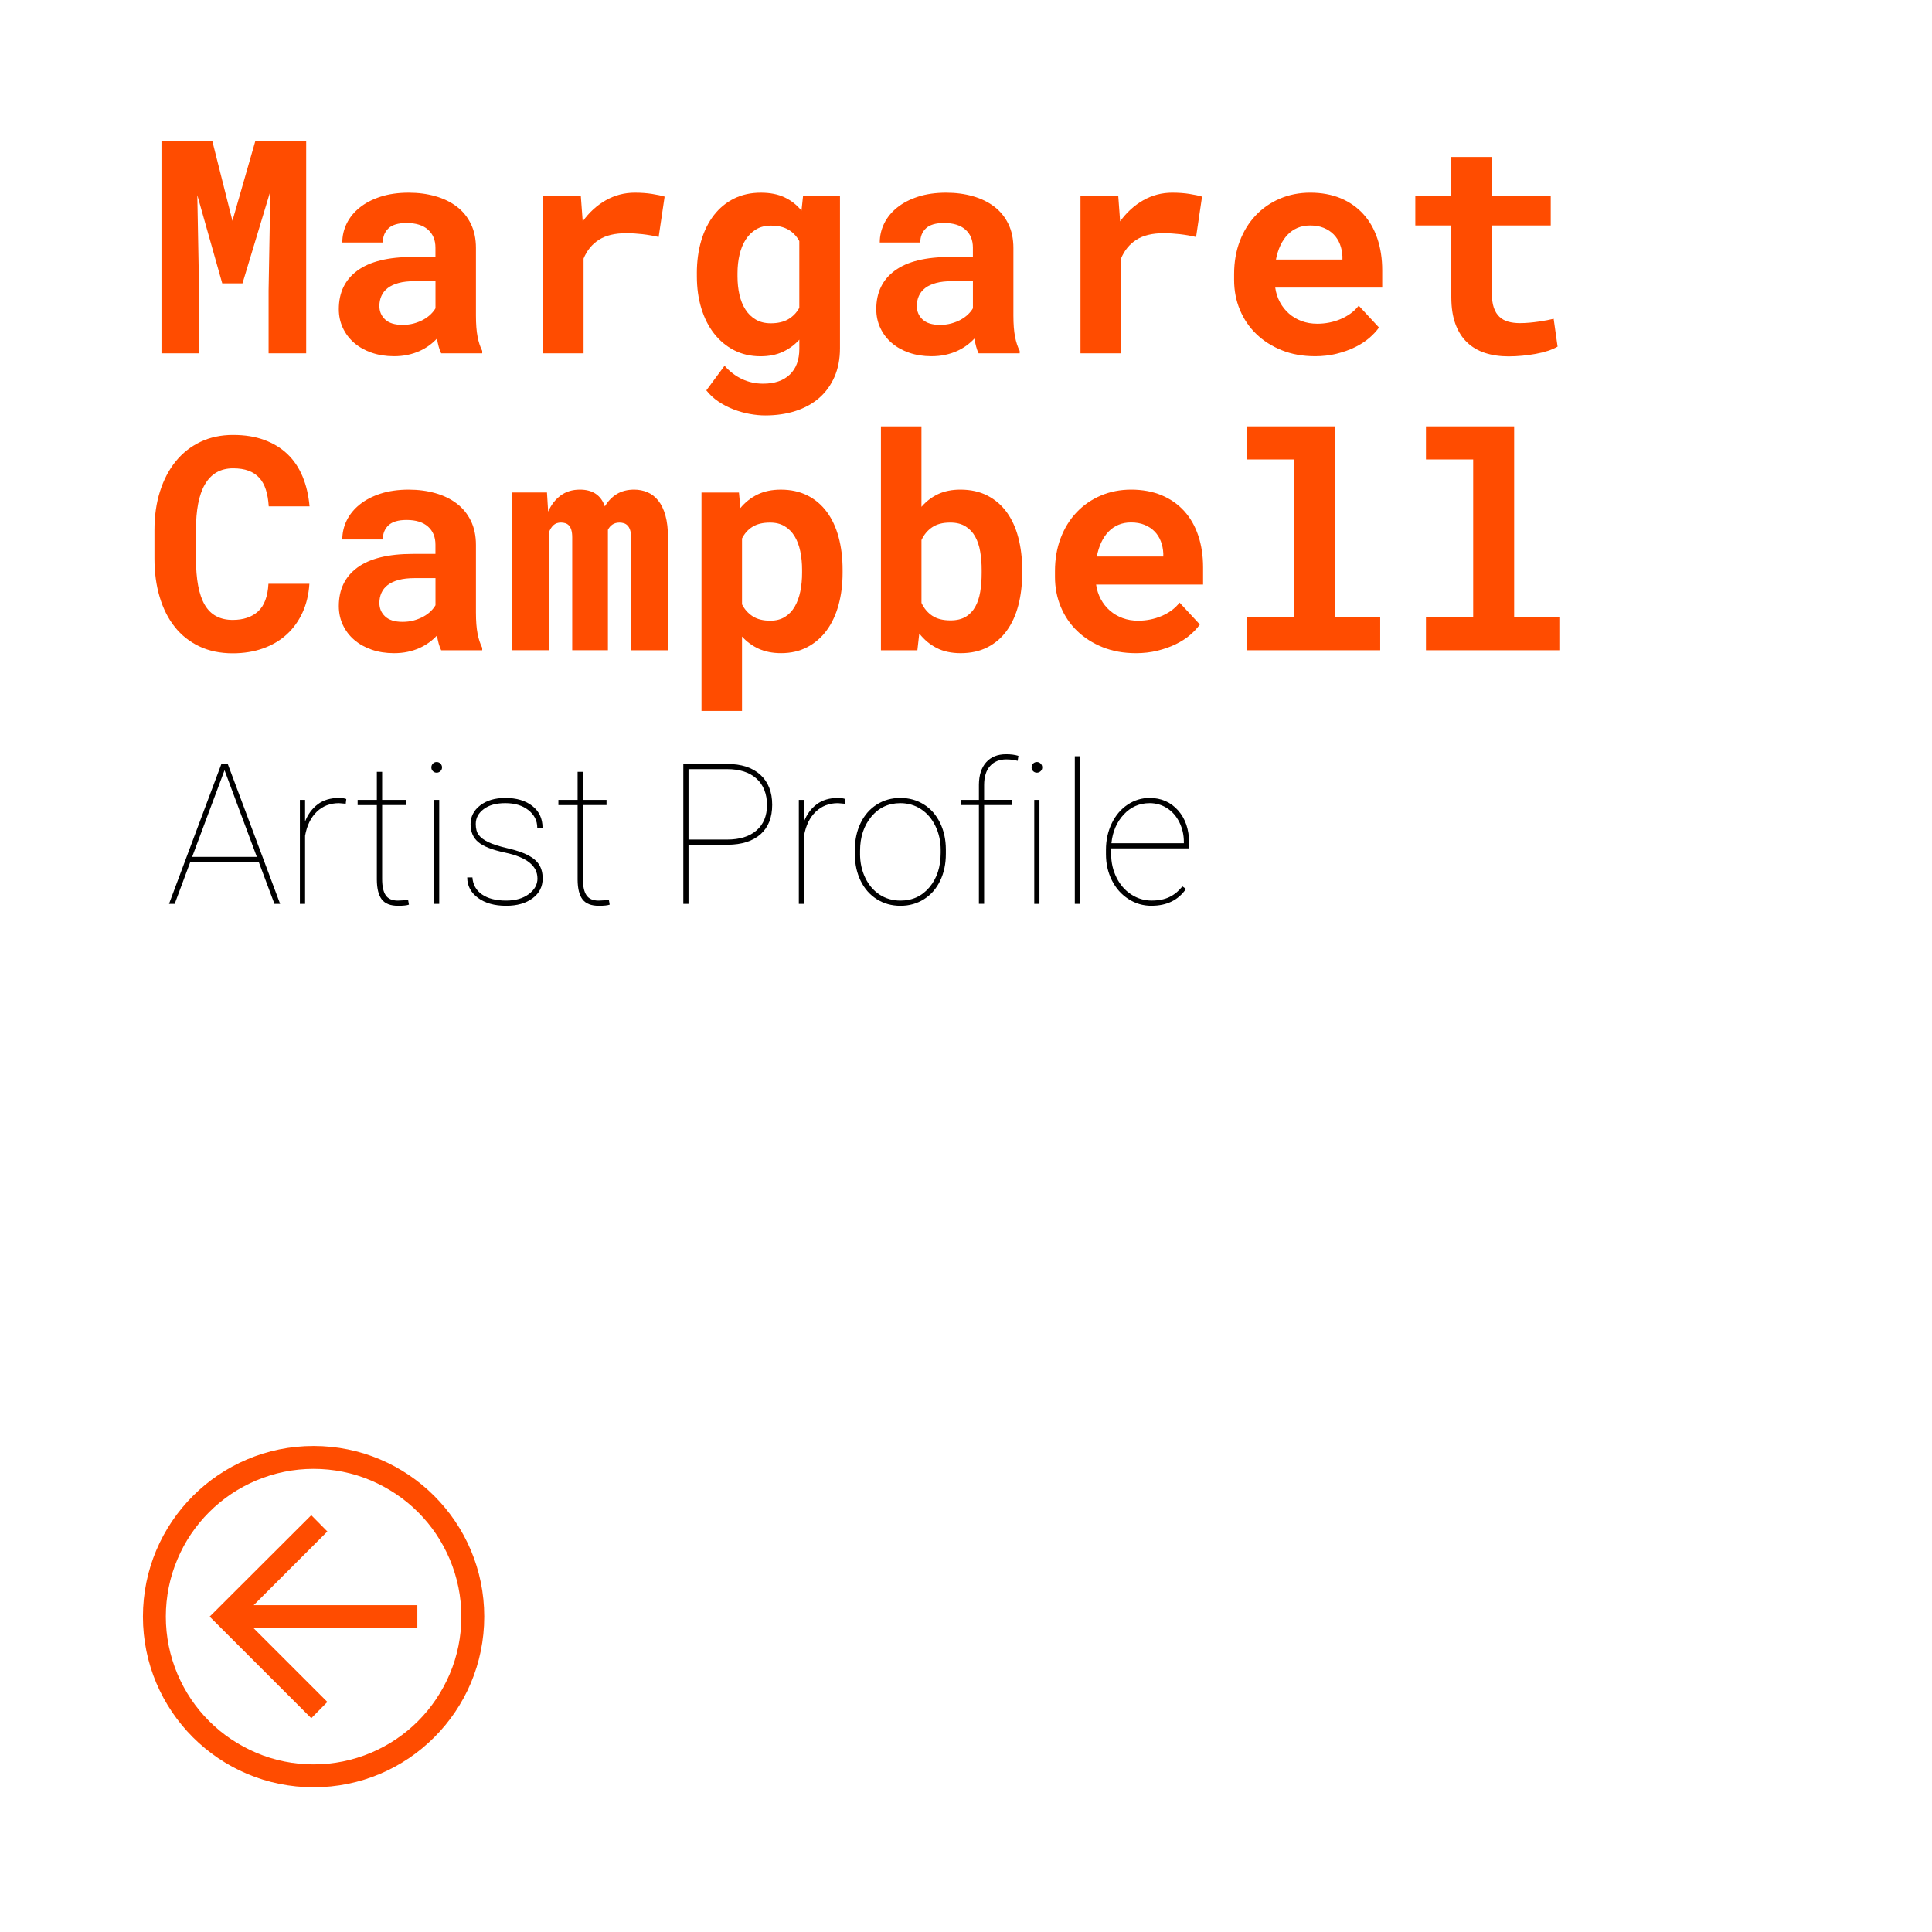 <?xml version="1.0" encoding="UTF-8"?>
<svg id="Layer_1" data-name="Layer 1" xmlns="http://www.w3.org/2000/svg" viewBox="0 0 1080 1080">
  <defs>
    <style>
      .cls-1, .cls-2 {
        stroke-width: 0px;
      }

      .cls-3 {
        isolation: isolate;
      }

      .cls-2 {
        fill: #ff4c00;
      }
    </style>
  </defs>
  <g>
    <path class="cls-2" d="M175.3,999.1c52.7,0,95.4-42.7,95.4-95.4s-42.7-95.4-95.4-95.4-95.4,42.7-95.4,95.4,42.7,95.4,95.4,95.4ZM116.9,845.3c7.6-7.6,16.4-13.5,26.3-17.7,10.2-4.3,21-6.5,32.1-6.5s22,2.2,32.1,6.5c9.8,4.2,18.7,10.1,26.3,17.7,7.6,7.6,13.5,16.4,17.7,26.3,4.3,10.2,6.5,21,6.5,32.1s-2.2,22-6.5,32.1c-4.2,9.8-10.1,18.7-17.7,26.3-7.6,7.6-16.4,13.5-26.3,17.7-10.2,4.3-21,6.5-32.1,6.5s-22-2.2-32.1-6.5c-9.8-4.2-18.7-10.1-26.3-17.7-7.6-7.6-13.5-16.4-17.7-26.3-4.3-10.2-6.5-21-6.5-32.1s2.2-22,6.5-32.1c4.1-9.8,10.1-18.7,17.7-26.3Z"/>
    <polygon class="cls-2" points="183 951.4 141.8 910.2 233.3 910.2 233.3 897.3 141.8 897.3 183 856.1 174 847 117.2 903.7 174 960.5 183 951.4"/>
  </g>
  <g>
    <path class="cls-1" d="M144.65,481.9h-38.3l-8.7,23.37h-3.17l29.28-78.22h3.55l29.28,78.22h-3.17l-8.76-23.37ZM107.42,479h36.15l-18.05-48.46-18.1,48.46Z"/>
    <path class="cls-1" d="M193.26,449.29l-3.76-.32c-4.94,0-9.08,1.6-12.41,4.8s-5.52,7.68-6.55,13.44v38.05h-2.9v-58.12h2.9v12.09c1.58-4.05,3.94-7.25,7.09-9.62,3.15-2.36,7.11-3.55,11.87-3.55,1.68,0,3.04.2,4.08.6l-.32,2.62Z"/>
    <path class="cls-1" d="M213.62,431.45v15.69h13.21v2.9h-13.21v41.3c0,4.12.67,7.17,2.01,9.14,1.34,1.97,3.59,2.96,6.74,2.96,1.58,0,3.49-.16,5.75-.48l.48,2.74c-1.18.43-3.21.64-6.07.64-4.23,0-7.25-1.17-9.08-3.52-1.83-2.35-2.76-6.05-2.79-11.1v-41.67h-10.74v-2.9h10.74v-15.69h2.96Z"/>
    <path class="cls-1" d="M241.13,428.98c0-.82.29-1.53.86-2.12.57-.59,1.27-.89,2.1-.89s1.53.3,2.12.89.89,1.3.89,2.12-.3,1.52-.89,2.09c-.59.57-1.3.86-2.12.86s-1.52-.29-2.1-.86c-.57-.57-.86-1.27-.86-2.09ZM245.53,505.26h-2.9v-58.12h2.9v58.12Z"/>
    <path class="cls-1" d="M300.43,491.03c0-7.05-6.02-11.85-18.05-14.4-7.24-1.54-12.27-3.52-15.09-5.94-2.83-2.42-4.24-5.74-4.24-9.96s1.8-7.77,5.4-10.53c3.6-2.76,8.28-4.14,14.05-4.14,6.27,0,11.3,1.5,15.09,4.49,3.8,2.99,5.69,7.03,5.69,12.11h-2.95c0-3.9-1.65-7.16-4.94-9.78-3.3-2.61-7.59-3.92-12.89-3.92s-9.11,1.11-12.09,3.33c-2.97,2.22-4.46,5-4.46,8.33,0,2.61.55,4.67,1.67,6.15,1.11,1.49,2.92,2.83,5.43,4.03,2.51,1.2,6.16,2.36,10.96,3.46,4.8,1.11,8.59,2.42,11.39,3.92,2.79,1.5,4.82,3.29,6.07,5.35,1.25,2.06,1.88,4.58,1.88,7.55,0,4.58-1.88,8.27-5.64,11.07-3.76,2.79-8.68,4.19-14.77,4.19-6.52,0-11.77-1.48-15.77-4.43-3.99-2.96-5.99-6.76-5.99-11.42h2.9c.29,4.08,2.09,7.26,5.4,9.54,3.31,2.28,7.8,3.41,13.46,3.41,5.19,0,9.41-1.21,12.65-3.63,3.24-2.42,4.86-5.34,4.86-8.78Z"/>
    <path class="cls-1" d="M325.84,431.45v15.69h13.21v2.9h-13.21v41.3c0,4.12.67,7.17,2.02,9.14,1.34,1.97,3.59,2.96,6.74,2.96,1.58,0,3.49-.16,5.75-.48l.48,2.74c-1.18.43-3.21.64-6.07.64-4.23,0-7.25-1.17-9.08-3.52-1.83-2.35-2.76-6.05-2.79-11.1v-41.67h-10.74v-2.9h10.74v-15.69h2.95Z"/>
    <path class="cls-1" d="M384.88,472.23v33.04h-2.9v-78.22h24.44c7.99,0,14.19,2.01,18.61,6.04,4.42,4.03,6.63,9.62,6.63,16.79s-2.16,12.57-6.47,16.44c-4.32,3.87-10.45,5.84-18.4,5.91h-21.92ZM384.88,469.33h21.54c7.05,0,12.54-1.7,16.46-5.1,3.92-3.4,5.88-8.15,5.88-14.24s-1.96-11.22-5.88-14.75c-3.92-3.53-9.41-5.29-16.46-5.29h-21.54v39.38Z"/>
    <path class="cls-1" d="M472.17,449.29l-3.76-.32c-4.94,0-9.08,1.6-12.41,4.8s-5.52,7.68-6.55,13.44v38.05h-2.9v-58.12h2.9v12.09c1.58-4.05,3.94-7.25,7.09-9.62,3.15-2.36,7.11-3.55,11.87-3.55,1.68,0,3.04.2,4.08.6l-.32,2.62Z"/>
    <path class="cls-1" d="M477.87,475.07c0-5.55,1.07-10.54,3.2-14.96,2.13-4.42,5.14-7.87,9.02-10.34,3.89-2.47,8.28-3.71,13.19-3.71s9.24,1.2,13.11,3.6c3.87,2.4,6.88,5.8,9.05,10.21,2.17,4.4,3.27,9.37,3.3,14.88v2.58c0,5.59-1.06,10.58-3.17,14.99-2.11,4.4-5.11,7.84-9,10.31-3.89,2.47-8.28,3.71-13.19,3.71s-9.3-1.22-13.19-3.65c-3.89-2.43-6.9-5.85-9.05-10.23-2.15-4.39-3.24-9.32-3.28-14.8v-2.58ZM480.77,477.33c0,4.83.96,9.27,2.88,13.3,1.92,4.03,4.58,7.17,8,9.43s7.33,3.38,11.74,3.38c6.62,0,12.02-2.49,16.2-7.47,4.17-4.98,6.26-11.39,6.26-19.23v-1.67c0-4.76-.97-9.17-2.9-13.21s-4.61-7.21-8.03-9.48-7.3-3.41-11.63-3.41c-6.63,0-12.03,2.52-16.22,7.57-4.19,5.05-6.29,11.41-6.29,19.07v1.72Z"/>
    <path class="cls-1" d="M547.22,505.26v-55.22h-10.1v-2.9h10.1v-8.49c.04-5.37,1.39-9.55,4.06-12.54s6.38-4.49,11.15-4.49c2.65,0,4.94.3,6.88.91l-.43,2.79c-1.86-.54-3.99-.81-6.39-.81-3.83,0-6.85,1.25-9.05,3.73-2.2,2.49-3.3,6.03-3.3,10.61v8.27h15.36v2.9h-15.36v55.22h-2.9Z"/>
    <path class="cls-1" d="M576.66,428.98c0-.82.29-1.53.86-2.12.57-.59,1.27-.89,2.1-.89s1.53.3,2.12.89c.59.59.88,1.3.88,2.12s-.29,1.52-.88,2.09c-.59.57-1.3.86-2.12.86s-1.52-.29-2.1-.86c-.57-.57-.86-1.27-.86-2.09ZM581.06,505.26h-2.9v-58.12h2.9v58.12Z"/>
    <path class="cls-1" d="M603.73,505.26h-2.9v-82.51h2.9v82.51Z"/>
    <path class="cls-1" d="M643.7,506.34c-4.69,0-9-1.26-12.92-3.79-3.92-2.53-6.99-5.99-9.21-10.39-2.22-4.41-3.33-9.29-3.33-14.67v-2.42c0-5.37,1.07-10.3,3.22-14.77,2.15-4.48,5.1-7.97,8.87-10.48,3.76-2.51,7.86-3.76,12.3-3.76,6.48,0,11.78,2.31,15.9,6.93,4.12,4.62,6.18,10.69,6.18,18.21v3.06h-43.57v3.16c0,4.72.99,9.09,2.98,13.11,1.99,4.02,4.73,7.18,8.22,9.46s7.28,3.43,11.36,3.43,7.22-.65,9.96-1.95c2.74-1.3,5.17-3.3,7.28-6l2.04,1.45c-4.33,6.27-10.76,9.4-19.29,9.4ZM642.62,448.97c-5.66,0-10.46,2.1-14.4,6.31-3.94,4.21-6.25,9.57-6.93,16.09h40.5v-.7c0-3.94-.83-7.6-2.5-10.99s-3.96-6.02-6.88-7.9c-2.92-1.88-6.19-2.82-9.8-2.82Z"/>
  </g>
  <g class="cls-3">
    <path class="cls-2" d="M118.69,78.86l11.24,44.57,12.79-44.57h28.44v118.64h-21.02v-35.12l.98-55.49-15.56,51.5h-11.33l-13.93-49.3.98,53.29v35.12h-21.02v-118.64h28.44Z"/>
    <path class="cls-2" d="M246.62,197.5c-.54-1.09-1.01-2.33-1.39-3.75-.38-1.41-.71-2.91-.98-4.48-1.25,1.36-2.69,2.63-4.32,3.83-1.63,1.2-3.44,2.24-5.42,3.14-1.98.9-4.17,1.6-6.56,2.12-2.39.52-4.97.77-7.74.77-4.51,0-8.65-.65-12.43-1.96s-7.02-3.12-9.74-5.46c-2.72-2.33-4.84-5.12-6.36-8.35-1.52-3.23-2.28-6.75-2.28-10.55,0-9.29,3.46-16.47,10.39-21.55,6.93-5.08,17.26-7.62,31-7.62h12.63v-5.21c0-4.24-1.39-7.59-4.16-10.06s-6.76-3.71-11.98-3.71c-4.62,0-7.98.99-10.1,2.97-2.12,1.98-3.18,4.63-3.18,7.94h-22.65c0-3.75.83-7.31,2.48-10.67,1.66-3.37,4.07-6.33,7.25-8.88,3.18-2.55,7.06-4.58,11.65-6.07,4.59-1.49,9.85-2.24,15.77-2.24,5.32,0,10.28.65,14.87,1.96,4.59,1.3,8.57,3.23,11.94,5.79,3.37,2.55,6,5.77,7.9,9.66,1.9,3.88,2.85,8.38,2.85,13.49v37.81c0,4.73.3,8.64.9,11.73.6,3.1,1.47,5.76,2.61,7.99v1.38h-22.98ZM225.02,181.61c2.28,0,4.4-.27,6.36-.81,1.96-.54,3.72-1.25,5.3-2.12,1.57-.87,2.93-1.86,4.07-2.97,1.14-1.11,2.04-2.24,2.69-3.38v-15.16h-11.57c-3.53,0-6.55.34-9.04,1.02-2.5.68-4.54,1.63-6.11,2.85-1.58,1.22-2.74,2.69-3.5,4.4-.76,1.71-1.14,3.57-1.14,5.58,0,3.04,1.07,5.57,3.22,7.58,2.15,2.01,5.39,3.01,9.74,3.01Z"/>
    <path class="cls-2" d="M354.99,107.71c3.42,0,6.59.23,9.49.69,2.91.46,5.26.96,7.05,1.51l-3.34,22.57c-2.99-.71-6.04-1.23-9.17-1.59-3.12-.35-6.1-.53-8.92-.53-6.36,0-11.45,1.22-15.28,3.67-3.83,2.44-6.7,5.95-8.6,10.51v52.96h-22.65v-88.17h21.1l1.06,14.42c3.58-5,7.88-8.92,12.87-11.77,5-2.85,10.46-4.28,16.38-4.28Z"/>
    <path class="cls-2" d="M389.54,152.77c0-6.68.83-12.79,2.48-18.33,1.66-5.54,4.03-10.29,7.13-14.26,3.1-3.96,6.84-7.03,11.24-9.21,4.4-2.17,9.37-3.26,14.91-3.26,5.16,0,9.59.87,13.28,2.61,3.69,1.74,6.84,4.21,9.45,7.42l.9-8.39h20.62v85.31c0,5.97-1.02,11.3-3.05,15.97-2.04,4.67-4.89,8.61-8.56,11.82-3.67,3.2-8.07,5.63-13.2,7.29-5.13,1.66-10.8,2.49-16.99,2.49-2.66,0-5.51-.27-8.55-.81-3.04-.54-6.06-1.39-9.04-2.53-2.99-1.14-5.81-2.59-8.47-4.36-2.66-1.77-4.94-3.87-6.85-6.31l10.19-13.77c2.88,3.26,6.14,5.75,9.78,7.46,3.64,1.71,7.58,2.57,11.81,2.57,6.36,0,11.31-1.7,14.87-5.09,3.56-3.4,5.34-8.22,5.34-14.46v-5.05c-2.66,2.93-5.77,5.21-9.33,6.84-3.56,1.63-7.67,2.44-12.35,2.44-5.49,0-10.42-1.13-14.79-3.38s-8.11-5.36-11.2-9.33c-3.1-3.96-5.47-8.68-7.13-14.14-1.66-5.46-2.48-11.39-2.48-17.8v-1.71ZM412.27,154.48c0,3.69.37,7.13,1.1,10.31.73,3.18,1.86,5.95,3.38,8.31,1.52,2.36,3.45,4.22,5.79,5.58,2.34,1.36,5.11,2.04,8.31,2.04,3.96,0,7.24-.76,9.82-2.28,2.58-1.52,4.63-3.64,6.15-6.36v-37.32c-1.52-2.77-3.57-4.9-6.15-6.4-2.58-1.49-5.8-2.24-9.66-2.24-3.21,0-5.98.69-8.31,2.08-2.34,1.38-4.28,3.29-5.83,5.7-1.55,2.42-2.7,5.24-3.46,8.47-.76,3.23-1.14,6.7-1.14,10.39v1.71Z"/>
    <path class="cls-2" d="M547.05,197.5c-.54-1.09-1.01-2.33-1.38-3.75-.38-1.41-.71-2.91-.98-4.48-1.25,1.36-2.69,2.63-4.32,3.83-1.63,1.2-3.44,2.24-5.42,3.14s-4.17,1.6-6.56,2.12c-2.39.52-4.97.77-7.74.77-4.51,0-8.65-.65-12.43-1.96s-7.02-3.12-9.74-5.46c-2.72-2.33-4.84-5.12-6.36-8.35-1.52-3.23-2.28-6.75-2.28-10.55,0-9.29,3.46-16.47,10.39-21.55,6.93-5.08,17.26-7.62,31-7.62h12.63v-5.21c0-4.24-1.38-7.59-4.16-10.06-2.77-2.47-6.76-3.71-11.98-3.71-4.62,0-7.98.99-10.1,2.97-2.12,1.98-3.18,4.63-3.18,7.94h-22.65c0-3.75.83-7.31,2.48-10.67,1.66-3.37,4.07-6.33,7.25-8.88,3.18-2.55,7.06-4.58,11.65-6.07,4.59-1.49,9.85-2.24,15.77-2.24,5.32,0,10.28.65,14.87,1.96,4.59,1.3,8.57,3.23,11.94,5.79,3.37,2.55,6,5.77,7.9,9.66,1.9,3.88,2.85,8.38,2.85,13.49v37.81c0,4.73.3,8.64.9,11.73.6,3.1,1.47,5.76,2.61,7.99v1.38h-22.98ZM525.45,181.61c2.28,0,4.4-.27,6.36-.81,1.96-.54,3.72-1.25,5.3-2.12,1.57-.87,2.93-1.86,4.07-2.97,1.14-1.11,2.04-2.24,2.69-3.38v-15.16h-11.57c-3.53,0-6.55.34-9.04,1.02-2.5.68-4.54,1.63-6.11,2.85-1.58,1.22-2.74,2.69-3.5,4.4-.76,1.71-1.14,3.57-1.14,5.58,0,3.04,1.07,5.57,3.22,7.58,2.14,2.01,5.39,3.01,9.74,3.01Z"/>
    <path class="cls-2" d="M655.42,107.71c3.42,0,6.59.23,9.49.69,2.91.46,5.26.96,7.05,1.51l-3.34,22.57c-2.99-.71-6.04-1.23-9.17-1.59-3.12-.35-6.1-.53-8.92-.53-6.36,0-11.45,1.22-15.28,3.67-3.83,2.44-6.7,5.95-8.6,10.51v52.96h-22.65v-88.17h21.1l1.06,14.42c3.58-5,7.88-8.92,12.87-11.77,5-2.85,10.46-4.28,16.38-4.28Z"/>
    <path class="cls-2" d="M735.03,199.13c-6.79,0-12.96-1.11-18.5-3.34s-10.29-5.26-14.26-9.09c-3.97-3.83-7.02-8.34-9.17-13.53-2.15-5.19-3.22-10.74-3.22-16.66v-3.26c0-6.73,1.06-12.89,3.18-18.46,2.12-5.57,5.08-10.36,8.88-14.38,3.8-4.02,8.31-7.14,13.53-9.37s10.89-3.34,17.03-3.34,12.02,1.05,16.99,3.14c4.97,2.09,9.18,5.04,12.63,8.84,3.45,3.8,6.07,8.38,7.86,13.73s2.69,11.26,2.69,17.72v9.62h-59.81c.44,2.99,1.32,5.72,2.65,8.19,1.33,2.47,3.03,4.6,5.09,6.4,2.06,1.79,4.43,3.18,7.09,4.16s5.57,1.47,8.72,1.47c2.23,0,4.44-.22,6.64-.65,2.2-.43,4.3-1.07,6.31-1.92,2.01-.84,3.88-1.89,5.62-3.14,1.74-1.25,3.26-2.72,4.56-4.4l11.33,12.22c-1.41,2.01-3.25,3.98-5.5,5.91-2.26,1.93-4.92,3.64-7.99,5.13-3.07,1.5-6.48,2.7-10.23,3.63-3.75.92-7.79,1.39-12.14,1.39ZM732.34,126.04c-2.55,0-4.89.45-7.01,1.34-2.12.9-3.98,2.19-5.58,3.87-1.6,1.68-2.95,3.69-4.03,6.03-1.09,2.34-1.9,4.94-2.45,7.82h37.16v-1.79c-.11-2.39-.57-4.64-1.38-6.76-.81-2.12-1.98-3.95-3.5-5.5-1.52-1.55-3.38-2.77-5.58-3.67-2.2-.9-4.74-1.34-7.62-1.34Z"/>
    <path class="cls-2" d="M833.95,87.74v21.59h32.92v16.71h-32.92v37.89c0,3.21.37,5.88,1.1,8.03.73,2.15,1.78,3.86,3.14,5.13,1.36,1.28,3,2.19,4.93,2.73s4.09.81,6.48.81c1.74,0,3.52-.08,5.34-.24,1.82-.16,3.56-.37,5.21-.61,1.66-.24,3.2-.5,4.64-.77,1.44-.27,2.67-.54,3.71-.81l2.2,15.56c-1.58.92-3.42,1.72-5.54,2.4-2.12.68-4.37,1.24-6.76,1.67-2.39.43-4.88.77-7.46,1.02-2.58.24-5.12.37-7.62.37-4.84,0-9.22-.64-13.16-1.92-3.94-1.28-7.31-3.26-10.1-5.95-2.8-2.69-4.96-6.11-6.48-10.27-1.52-4.16-2.28-9.14-2.28-14.95v-40.09h-20.13v-16.71h20.13v-21.59h22.65Z"/>
    <path class="cls-2" d="M172.95,326.34c-.38,5.98-1.67,11.35-3.87,16.13s-5.15,8.85-8.84,12.22c-3.7,3.37-8.1,5.96-13.2,7.78s-10.76,2.73-16.95,2.73c-7.01,0-13.23-1.29-18.66-3.87-5.43-2.58-10-6.19-13.69-10.84-3.7-4.64-6.52-10.23-8.47-16.74-1.96-6.52-2.93-13.69-2.93-21.51v-15.97c0-7.88,1.03-15.07,3.1-21.59,2.06-6.52,5-12.11,8.8-16.79,3.8-4.67,8.41-8.3,13.81-10.88,5.4-2.58,11.47-3.87,18.21-3.87s12.32.92,17.4,2.77c5.08,1.85,9.41,4.48,13,7.9,3.58,3.42,6.41,7.61,8.47,12.55,2.06,4.94,3.37,10.51,3.91,16.7h-22.82c-.22-3.53-.75-6.63-1.59-9.29-.84-2.66-2.07-4.88-3.67-6.64-1.6-1.76-3.61-3.1-6.03-3.99-2.42-.9-5.31-1.34-8.68-1.34s-6.6.76-9.21,2.28c-2.61,1.52-4.77,3.75-6.48,6.68s-2.97,6.53-3.79,10.8-1.22,9.11-1.22,14.54v16.13c0,11.68,1.64,20.32,4.93,25.91,3.29,5.6,8.49,8.39,15.61,8.39,5.97,0,10.7-1.59,14.18-4.77,3.48-3.18,5.4-8.32,5.79-15.44h22.9Z"/>
    <path class="cls-2" d="M246.62,363.5c-.54-1.09-1.01-2.33-1.39-3.75-.38-1.41-.71-2.91-.98-4.48-1.25,1.36-2.69,2.63-4.32,3.83-1.63,1.2-3.44,2.24-5.42,3.14-1.98.9-4.17,1.6-6.56,2.12-2.39.52-4.97.77-7.74.77-4.51,0-8.65-.65-12.43-1.96s-7.02-3.12-9.74-5.46c-2.72-2.33-4.84-5.12-6.36-8.35-1.52-3.23-2.28-6.75-2.28-10.55,0-9.29,3.46-16.47,10.39-21.55,6.93-5.08,17.26-7.62,31-7.62h12.63v-5.21c0-4.24-1.39-7.59-4.16-10.06s-6.76-3.71-11.98-3.71c-4.62,0-7.98.99-10.1,2.97-2.12,1.98-3.18,4.63-3.18,7.94h-22.65c0-3.75.83-7.31,2.48-10.67,1.66-3.37,4.07-6.33,7.25-8.88,3.18-2.55,7.06-4.58,11.65-6.07,4.59-1.49,9.85-2.24,15.77-2.24,5.32,0,10.28.65,14.87,1.96,4.59,1.3,8.57,3.23,11.94,5.79,3.37,2.55,6,5.77,7.9,9.66,1.9,3.88,2.85,8.38,2.85,13.49v37.81c0,4.73.3,8.64.9,11.73.6,3.1,1.47,5.76,2.61,7.99v1.38h-22.98ZM225.02,347.61c2.28,0,4.4-.27,6.36-.81,1.96-.54,3.72-1.25,5.3-2.12,1.57-.87,2.93-1.86,4.07-2.97,1.14-1.11,2.04-2.24,2.69-3.38v-15.16h-11.57c-3.53,0-6.55.34-9.04,1.02-2.5.68-4.54,1.63-6.11,2.85-1.58,1.22-2.74,2.69-3.5,4.4-.76,1.71-1.14,3.57-1.14,5.58,0,3.04,1.07,5.57,3.22,7.58,2.15,2.01,5.39,3.01,9.74,3.01Z"/>
    <path class="cls-2" d="M305.77,275.33l.65,10.67c1.68-3.8,4.01-6.8,6.97-9s6.56-3.3,10.8-3.3c7.12,0,11.76,3.12,13.93,9.37,1.74-2.93,3.95-5.23,6.64-6.88s5.93-2.49,9.74-2.49c2.66,0,5.15.49,7.46,1.47,2.31.98,4.32,2.54,6.03,4.68,1.71,2.15,3.04,4.92,3.99,8.31.95,3.4,1.43,7.54,1.43,12.43v62.91h-20.62v-62.99c0-1.68-.18-3.07-.53-4.16-.35-1.09-.83-1.94-1.43-2.57-.6-.62-1.29-1.06-2.08-1.3-.79-.24-1.59-.37-2.4-.37-1.58,0-2.91.37-3.99,1.1-1.09.73-1.93,1.73-2.53,2.97v67.31h-19.96v-63.07c0-1.68-.16-3.07-.49-4.16-.33-1.09-.77-1.93-1.35-2.53-.57-.6-1.24-1.02-2-1.26-.76-.24-1.58-.37-2.44-.37-1.74,0-3.14.49-4.2,1.47-1.06.98-1.89,2.28-2.49,3.91v66h-20.62v-88.17h19.47Z"/>
    <path class="cls-2" d="M471.02,320.23c0,6.41-.75,12.36-2.24,17.84-1.49,5.49-3.7,10.23-6.6,14.22-2.91,3.99-6.51,7.13-10.8,9.41-4.29,2.28-9.21,3.42-14.75,3.42-4.73,0-8.88-.82-12.47-2.44-3.58-1.63-6.71-3.91-9.37-6.84v41.56h-22.65v-122.06h20.94l.81,8.64c2.71-3.26,5.92-5.79,9.62-7.58,3.69-1.79,8.01-2.69,12.96-2.69,5.59,0,10.54,1.07,14.83,3.22,4.29,2.15,7.9,5.19,10.84,9.13s5.15,8.67,6.64,14.18c1.49,5.51,2.24,11.61,2.24,18.29v1.71ZM448.37,318.52c0-3.69-.34-7.16-1.02-10.39-.68-3.23-1.74-6.03-3.18-8.39-1.44-2.36-3.29-4.22-5.54-5.58-2.26-1.36-4.98-2.04-8.19-2.04-3.97,0-7.21.77-9.74,2.32-2.53,1.55-4.49,3.74-5.91,6.56v36.83c1.41,2.77,3.38,4.98,5.91,6.64,2.53,1.66,5.83,2.49,9.9,2.49,3.21,0,5.94-.71,8.19-2.12,2.25-1.41,4.09-3.34,5.5-5.79s2.45-5.28,3.1-8.51c.65-3.23.98-6.67.98-10.31v-1.71Z"/>
    <path class="cls-2" d="M571.41,320.31c0,6.57-.72,12.6-2.16,18.09-1.44,5.49-3.6,10.21-6.48,14.18-2.88,3.97-6.46,7.05-10.76,9.25-4.29,2.2-9.29,3.3-14.99,3.3-5.16,0-9.63-.96-13.4-2.89s-7.02-4.63-9.74-8.11l-1.06,9.37h-20.37v-125.16h22.65v44.98c2.61-3.04,5.69-5.4,9.25-7.09,3.56-1.68,7.73-2.53,12.51-2.53,5.76,0,10.8,1.11,15.12,3.34s7.92,5.32,10.8,9.29c2.88,3.97,5.04,8.71,6.48,14.22,1.44,5.51,2.16,11.53,2.16,18.05v1.71ZM548.76,318.6c0-3.59-.27-6.98-.81-10.19-.54-3.21-1.48-6.02-2.81-8.43-1.33-2.42-3.14-4.33-5.42-5.75-2.28-1.41-5.13-2.12-8.56-2.12-4.13,0-7.48.87-10.06,2.61-2.58,1.74-4.58,4.13-5.99,7.17v35.12c1.41,3.04,3.41,5.43,5.99,7.17,2.58,1.74,5.99,2.61,10.23,2.61,3.42,0,6.25-.67,8.47-2,2.23-1.33,4.01-3.18,5.34-5.54,1.33-2.36,2.27-5.16,2.81-8.39.54-3.23.81-6.75.81-10.55v-1.71Z"/>
    <path class="cls-2" d="M634.89,365.13c-6.79,0-12.96-1.11-18.5-3.34s-10.29-5.26-14.26-9.09c-3.96-3.83-7.02-8.34-9.17-13.53-2.15-5.19-3.22-10.74-3.22-16.66v-3.26c0-6.73,1.06-12.89,3.18-18.46,2.12-5.57,5.08-10.36,8.88-14.38,3.8-4.02,8.31-7.14,13.53-9.37s10.89-3.34,17.03-3.34,12.02,1.05,16.99,3.14c4.97,2.09,9.18,5.04,12.63,8.84,3.45,3.8,6.07,8.38,7.86,13.73,1.79,5.35,2.69,11.26,2.69,17.72v9.62h-59.81c.43,2.99,1.32,5.72,2.65,8.19,1.33,2.47,3.03,4.6,5.09,6.4,2.06,1.79,4.43,3.18,7.09,4.16,2.66.98,5.57,1.47,8.72,1.47,2.23,0,4.44-.22,6.64-.65,2.2-.43,4.3-1.07,6.31-1.92,2.01-.84,3.88-1.89,5.62-3.14,1.74-1.25,3.26-2.72,4.56-4.4l11.33,12.22c-1.41,2.01-3.25,3.98-5.5,5.91-2.25,1.93-4.92,3.64-7.98,5.13-3.07,1.5-6.48,2.7-10.23,3.63-3.75.92-7.8,1.39-12.14,1.39ZM632.2,292.04c-2.55,0-4.89.45-7.01,1.34s-3.98,2.19-5.58,3.87c-1.6,1.68-2.95,3.69-4.03,6.03-1.09,2.34-1.9,4.94-2.45,7.82h37.16v-1.79c-.11-2.39-.57-4.64-1.39-6.76-.81-2.12-1.98-3.95-3.5-5.5s-3.38-2.77-5.58-3.67c-2.2-.9-4.74-1.34-7.62-1.34Z"/>
    <path class="cls-2" d="M696.98,238.34h49.3v106.74h25.26v18.42h-74.56v-18.42h26.4v-88.25h-26.4v-18.5Z"/>
    <path class="cls-2" d="M797.12,238.34h49.3v106.74h25.26v18.42h-74.56v-18.42h26.4v-88.25h-26.4v-18.5Z"/>
  </g>
</svg>